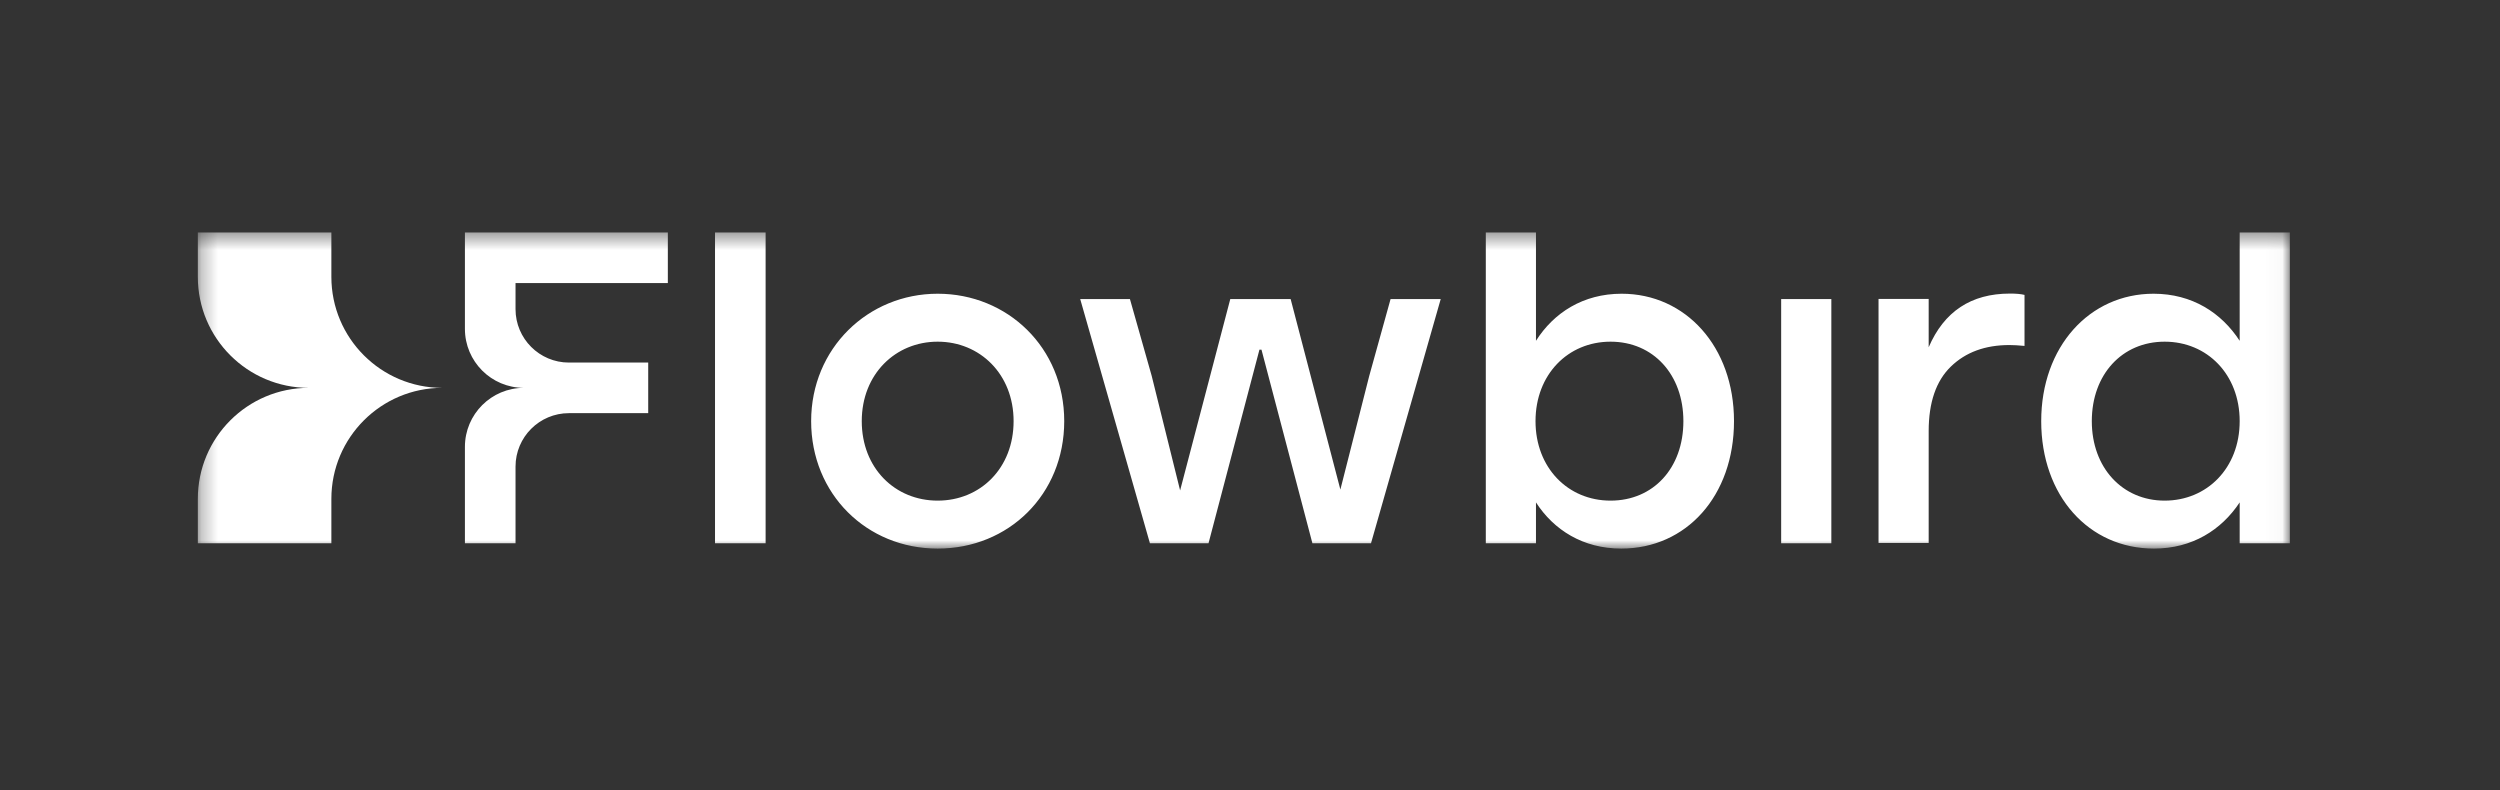 <svg width="155" height="49" viewBox="0 0 155 49" fill="none" xmlns="http://www.w3.org/2000/svg">
<rect x="0" y="0" width="155" height="49" fill="#333333" stroke="none"/>
<mask id="mask0_1279_1381" style="mask-type:luminance" maskUnits="userSpaceOnUse" x="12" y="14" width="130" height="21">
<path d="M141.971 14.412H12.265V34.012H141.971V14.412Z" fill="white"/>
</mask>
<g mask="url(#mask0_1279_1381)">
<path fill-rule="evenodd" clip-rule="evenodd" d="M41.406 17.55V14.412H28.825V20.39C28.825 22.41 30.462 24.047 32.482 24.047C30.462 24.047 28.825 25.684 28.825 27.703V33.681H31.963V28.927C31.963 27.099 33.446 25.616 35.274 25.616H40.189V22.479H35.274C33.446 22.479 31.963 20.996 31.963 19.167V17.551H41.406V17.55ZM47.468 14.412H44.331V33.682H47.468V14.412ZM58.136 34.012C62.541 34.012 65.982 30.654 65.982 26.112C65.982 21.542 62.458 18.211 58.136 18.211C53.815 18.211 50.291 21.596 50.291 26.112C50.291 30.627 53.732 34.012 58.136 34.012ZM58.136 31.039C55.494 31.039 53.429 29.03 53.429 26.112C53.429 23.193 55.522 21.184 58.136 21.184C60.751 21.184 62.843 23.193 62.843 26.112C62.843 29.03 60.779 31.039 58.136 31.039ZM89.324 18.542L89.324 18.543H86.215L84.893 23.306L83.103 30.353L80.02 18.543H76.277L73.167 30.407L71.405 23.305L70.056 18.542H66.973L71.295 33.682H74.928L78.085 21.68H78.212L81.369 33.682H85.002L89.324 18.543H89.326L89.324 18.542ZM100.515 34.012C104.562 34.012 107.508 30.737 107.508 26.112C107.508 21.488 104.506 18.211 100.542 18.211C98.148 18.211 96.331 19.395 95.23 21.13V14.412H92.12V33.682H95.23V31.149C96.331 32.856 98.148 34.012 100.515 34.012ZM99.855 21.184C102.498 21.184 104.37 23.22 104.37 26.112C104.37 29.03 102.498 31.039 99.855 31.039C97.212 31.039 95.202 29.001 95.202 26.112C95.202 23.222 97.212 21.184 99.855 21.184ZM110.432 18.542H113.543V33.682H110.432V18.542ZM141.97 33.682V14.412H138.86V21.13C137.732 19.395 135.915 18.211 133.52 18.211C129.555 18.211 126.555 21.488 126.555 26.112C126.555 30.736 129.501 34.012 133.548 34.012C135.915 34.012 137.732 32.856 138.86 31.149V33.682H141.97ZM134.208 21.184C136.851 21.184 138.86 23.22 138.86 26.112C138.86 29.03 136.824 31.039 134.208 31.039C131.591 31.039 129.692 29.001 129.692 26.112C129.692 23.222 131.564 21.184 134.208 21.184ZM125.52 18.284C125.3 18.228 124.997 18.201 124.612 18.201V18.202C122.21 18.202 120.532 19.311 119.578 21.53V18.532H116.469V33.663H119.578V26.73C119.578 24.952 120.036 23.617 120.953 22.728C121.87 21.838 123.08 21.393 124.585 21.393C124.841 21.393 125.153 21.411 125.52 21.447V18.284Z" fill="white"/>
<path d="M20.545 17.165V14.412H12.265V17.165C12.265 20.965 15.345 24.047 19.145 24.047C15.345 24.047 12.265 27.128 12.265 30.929V33.681H20.545V30.929C20.545 27.128 23.626 24.047 27.426 24.047C23.626 24.047 20.545 20.965 20.545 17.165Z" fill="white"/>
</g>
</svg>
